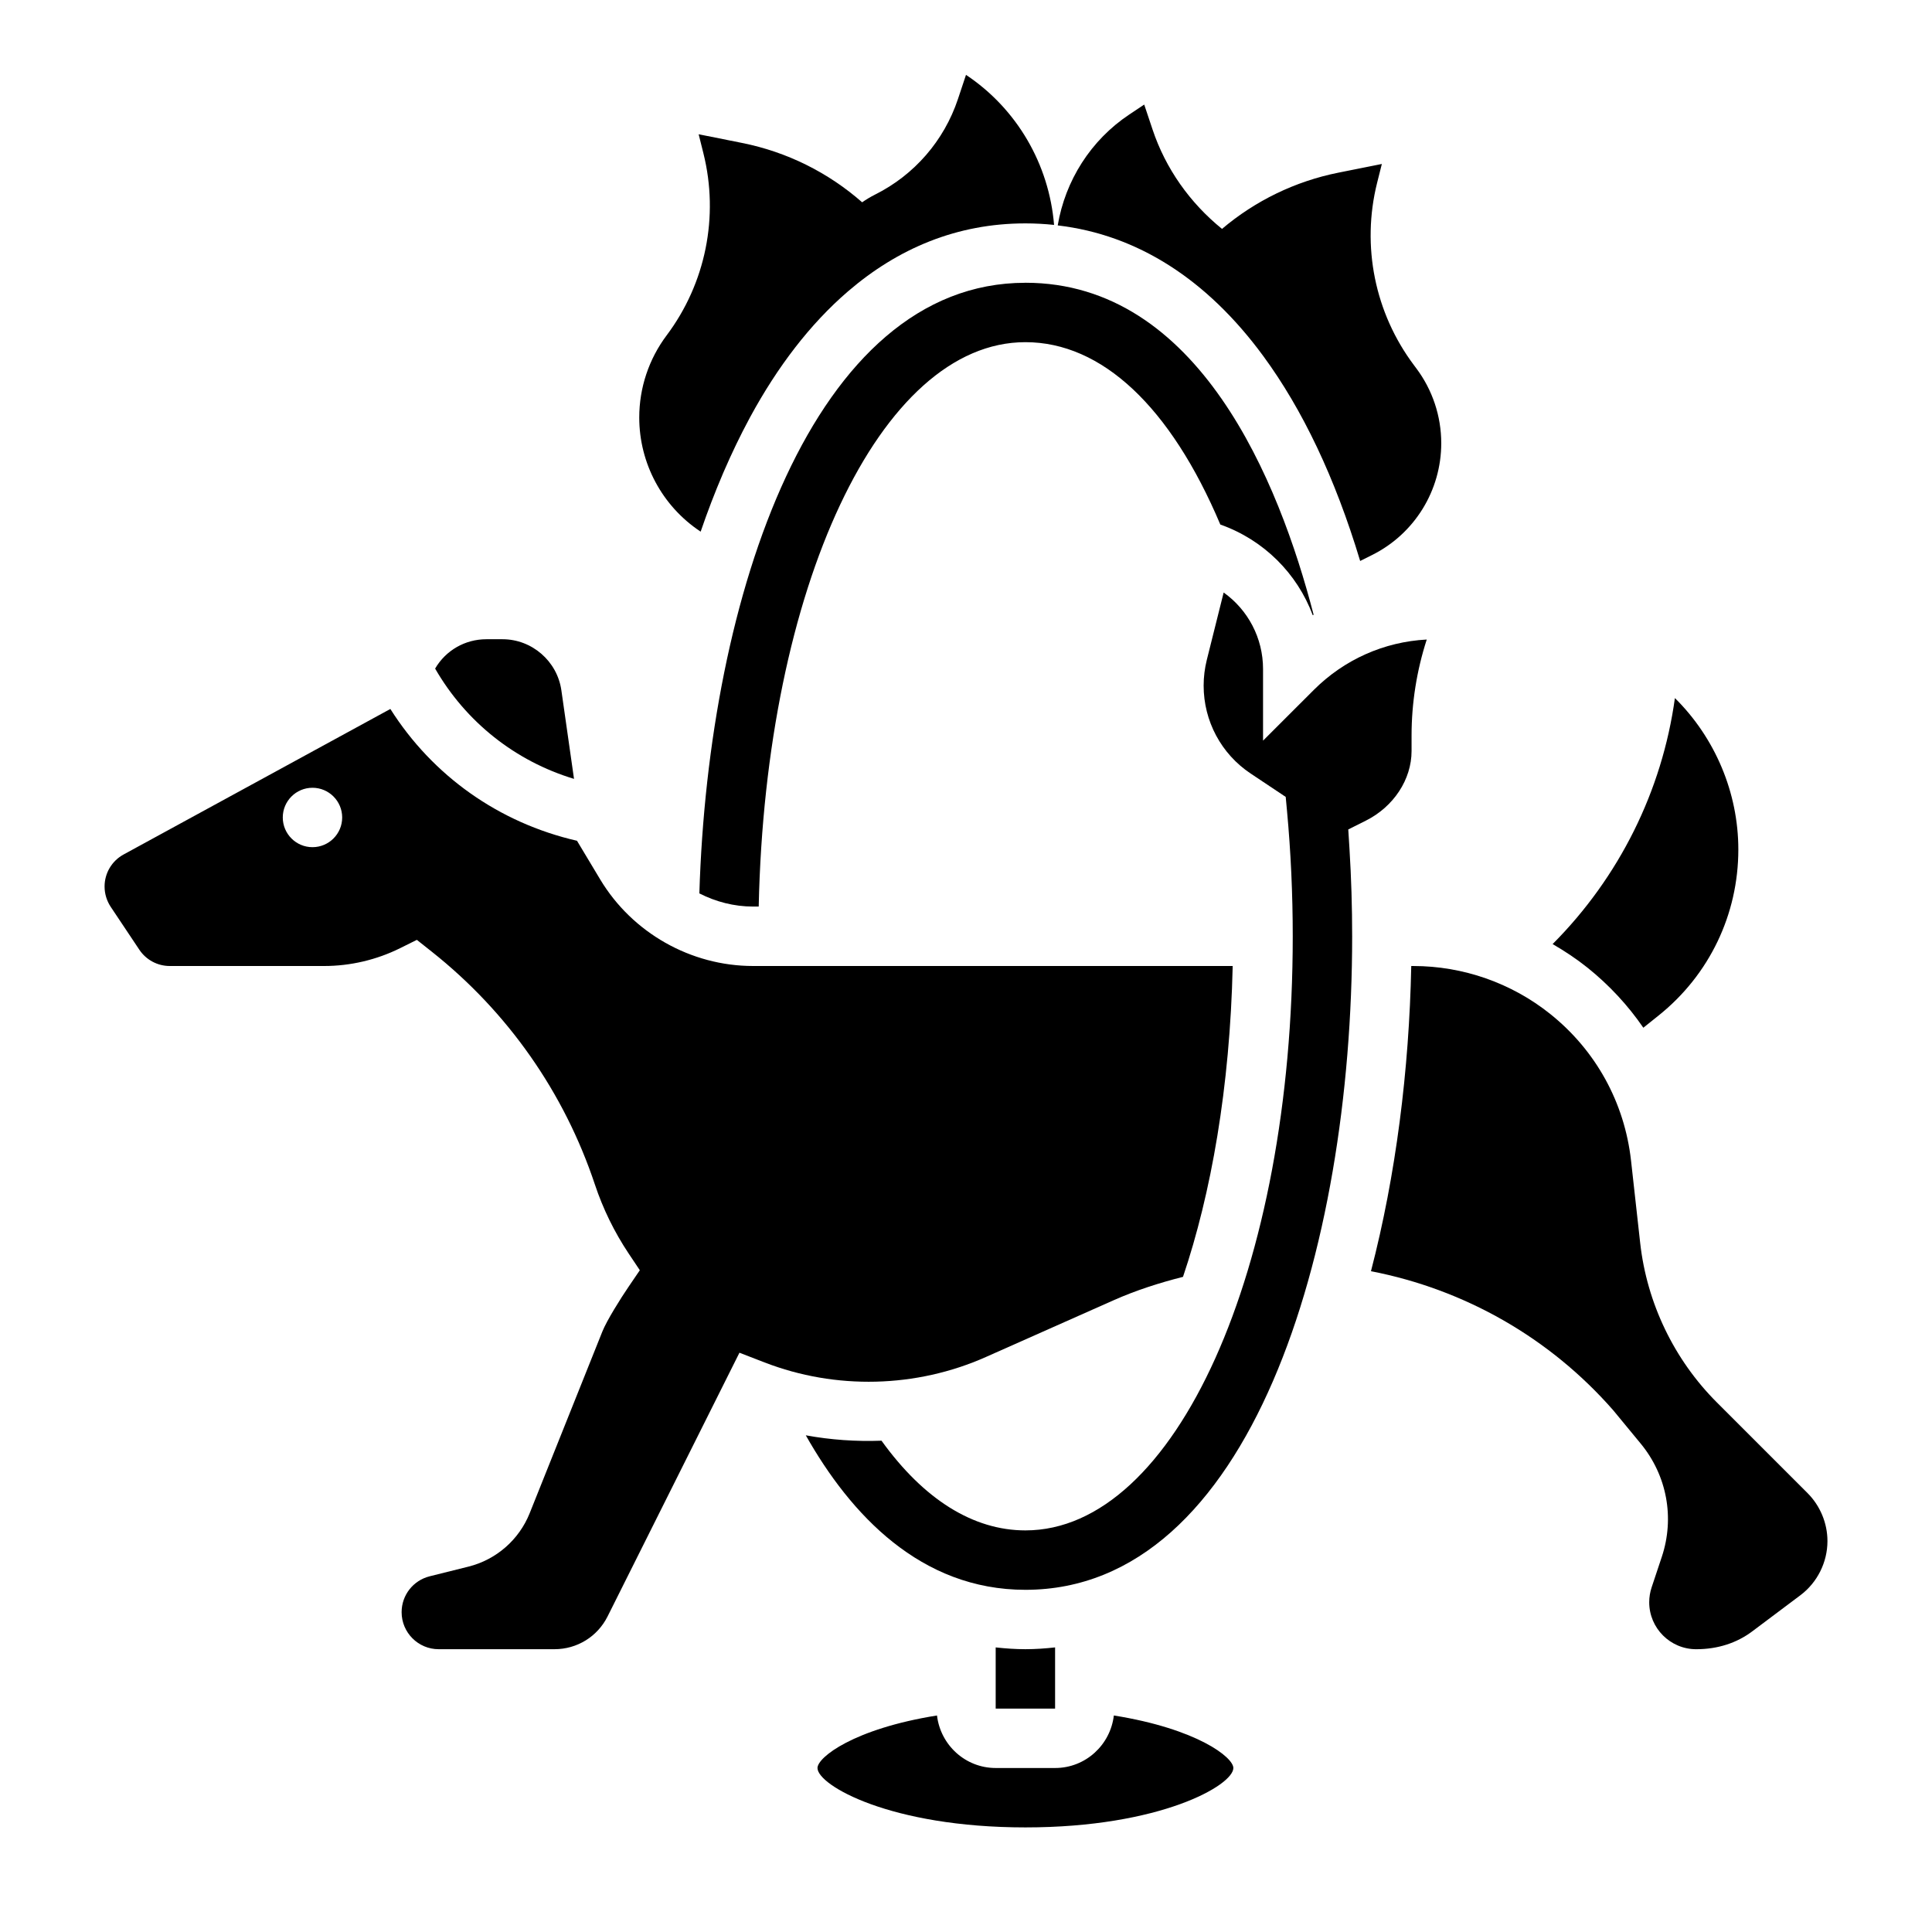 <?xml version="1.0" encoding="UTF-8"?>
<!-- Uploaded to: ICON Repo, www.svgrepo.com, Generator: ICON Repo Mixer Tools -->
<svg fill="#000000" width="800px" height="800px" version="1.1" viewBox="144 144 512 512" xmlns="http://www.w3.org/2000/svg">
 <g>
  <path d="m329.55 284.81 0.133 0.086v-0.008c1.801-5.281 3.769-10.383 5.871-15.312 0.117-0.27 0.234-0.535 0.348-0.805 2.07-4.769 4.273-9.359 6.637-13.746 0.094-0.172 0.188-0.355 0.285-0.535 7.234-13.328 15.871-24.641 25.883-33.258 13.219-11.363 28.836-18.031 47.035-18.031 2.574 0 5.102 0.141 7.598 0.402-1.324-16.055-9.809-30.742-23.34-39.766l-2.141 6.43c-3.668 11.004-11.555 20.098-21.93 25.285-1.211 0.605-2.363 1.301-3.457 2.062v-0.008c-8.957-7.871-19.902-13.344-31.797-15.719l-11.527-2.305 1.258 5.031c4.188 16.742 0.605 34.48-9.754 48.277-4.703 6.273-7.246 13.91-7.246 21.75 0 12.125 6.062 23.445 16.145 30.168z"/>
  <path d="m478.77 238.34c10.383 14.129 19.059 32.293 25.688 54.324l3.195-1.598c11.211-5.606 18.293-17.066 18.293-29.609 0-7.164-2.32-14.129-6.621-19.859l-0.629-0.844c-10.352-13.809-13.934-31.543-9.754-48.277l1.262-5.023-11.523 2.305c-11.477 2.297-22.059 7.469-30.836 14.902-8.492-6.887-14.957-15.98-18.422-26.387l-2.195-6.562-3.969 2.644c-10.199 6.801-16.945 17.492-18.953 29.379 21.184 2.488 39.594 14.355 54.465 34.605z"/>
  <path d="m579.5 416.36 4.031-3.227c13.438-10.746 21.145-26.781 21.145-43.996 0-15.098-6.18-29.629-16.809-40.141-3.387 24.609-14.777 47.5-32.41 65.195 3.203 1.852 6.297 3.898 9.211 6.227 5.781 4.629 10.754 10 14.832 15.941z"/>
  <path d="m415.74 218.94c-56.324 0-84.02 83.004-86.402 161.82 4.359 2.223 9.211 3.488 14.223 3.488h1.504c1.805-84.457 32.145-149.57 70.676-149.57 20.262 0 38.453 17.105 51.656 48.328 11.539 4.086 20.371 12.988 24.496 24.027 0.07-0.047 0.156-0.078 0.227-0.125-9.145-35.328-30.461-87.977-76.379-87.977z"/>
  <path d="m405.29 503.61 33.859-15.043c5.902-2.621 12.082-4.598 18.359-6.188 7.445-22.043 12.445-50.168 13.168-82.379h-127.11c-16.492 0-32.008-8.785-40.5-22.93l-6.156-10.258c-20.664-4.746-38.242-17.191-49.461-34.93l-70.684 38.559c-3.117 1.691-5.051 4.949-5.051 8.492 0 1.922 0.566 3.777 1.629 5.391l7.582 11.359c1.801 2.699 4.816 4.316 8.059 4.316h40.941c6.918 0 13.863-1.629 20.074-4.707l4.473-2.219 3.914 3.102c20.168 15.98 35.125 37.32 43.266 61.723 2.156 6.481 5.172 12.633 8.957 18.309l2.953 4.418-2.992 4.394c-2.062 3.023-5.769 8.918-6.949 11.879l-19.254 48.129c-2.809 7.023-8.863 12.305-16.191 14.137l-10.289 2.566c-4.398 1.094-7.453 5.004-7.453 9.516 0 5.41 4.402 9.809 9.809 9.809h30.699c6 0 11.398-3.336 14.082-8.699l34.938-69.871 6.676 2.582c18.832 7.281 40.156 6.777 58.656-1.457zm-178.48-135.1c-4.344 0-7.871-3.527-7.871-7.871s3.527-7.871 7.871-7.871 7.871 3.527 7.871 7.871c0.004 4.344-3.523 7.871-7.871 7.871z"/>
  <path d="m296.12 350.41-3.352-23.48c-1.105-7.719-7.805-13.527-15.59-13.527h-4.281c-5.652 0-10.762 2.953-13.586 7.777 8.168 14.168 21.234 24.523 36.809 29.23z"/>
  <path d="m518.08 343.04v-4.148c0-8.605 1.371-17.215 4.023-25.41-11.312 0.598-21.867 5.297-29.945 13.367l-13.438 13.43v-18.996c0-8.203-4-15.68-10.438-20.262l-4.473 17.887c-0.551 2.219-0.832 4.508-0.832 6.793 0 9.383 4.66 18.098 12.469 23.301l9.281 6.188 0.348 3.738c1.004 10.848 1.516 22.02 1.516 33.203 0 88.285-31.117 157.44-70.848 157.44-13.871 0-26.969-8.258-38.133-23.773-6.715 0.25-13.445-0.211-20.066-1.426 11.863 20.996 30.434 40.945 58.199 40.945 59.496 0 86.594-89.773 86.594-173.18 0-7.707-0.234-15.492-0.707-23.129l-0.324-5.195 4.652-2.332c7.367-3.684 12.121-10.918 12.121-18.438z"/>
  <path d="m423.61 580.58c-2.574 0.285-5.188 0.473-7.871 0.473-2.668 0-5.281-0.188-7.871-0.473v16.219h15.742z"/>
  <path d="m439.18 598.62c-0.918 7.809-7.5 13.918-15.562 13.918h-15.742c-8.062 0-14.641-6.109-15.562-13.918-22.074 3.527-31.672 11.086-31.672 13.918 0 4.566 19.309 15.742 55.105 15.742 35.793 0 55.105-11.18 55.105-15.742 0-2.832-9.598-10.383-31.672-13.918z"/>
  <path d="m623.03 539.7-24.051-24.051c-11.328-11.32-18.547-26.34-20.316-42.273l-2.418-21.766c-1.715-15.406-9.32-29.223-21.418-38.895-10.242-8.203-23.117-12.711-36.242-12.711h-0.59c-0.559 27.574-4.07 55.48-10.676 80.879 24.859 4.816 47.414 17.664 64.211 36.863l7.305 8.863c6.926 8.422 9.004 19.625 5.559 29.969l-2.699 8.102c-0.422 1.266-0.637 2.594-0.637 3.934 0 6.863 5.582 12.445 12.445 12.445 5.754 0 10.785-1.676 14.848-4.723l12.762-9.574c4.492-3.367 7.18-8.746 7.18-14.363 0-4.727-1.922-9.352-5.262-12.699z"/>
 </g>
</svg>